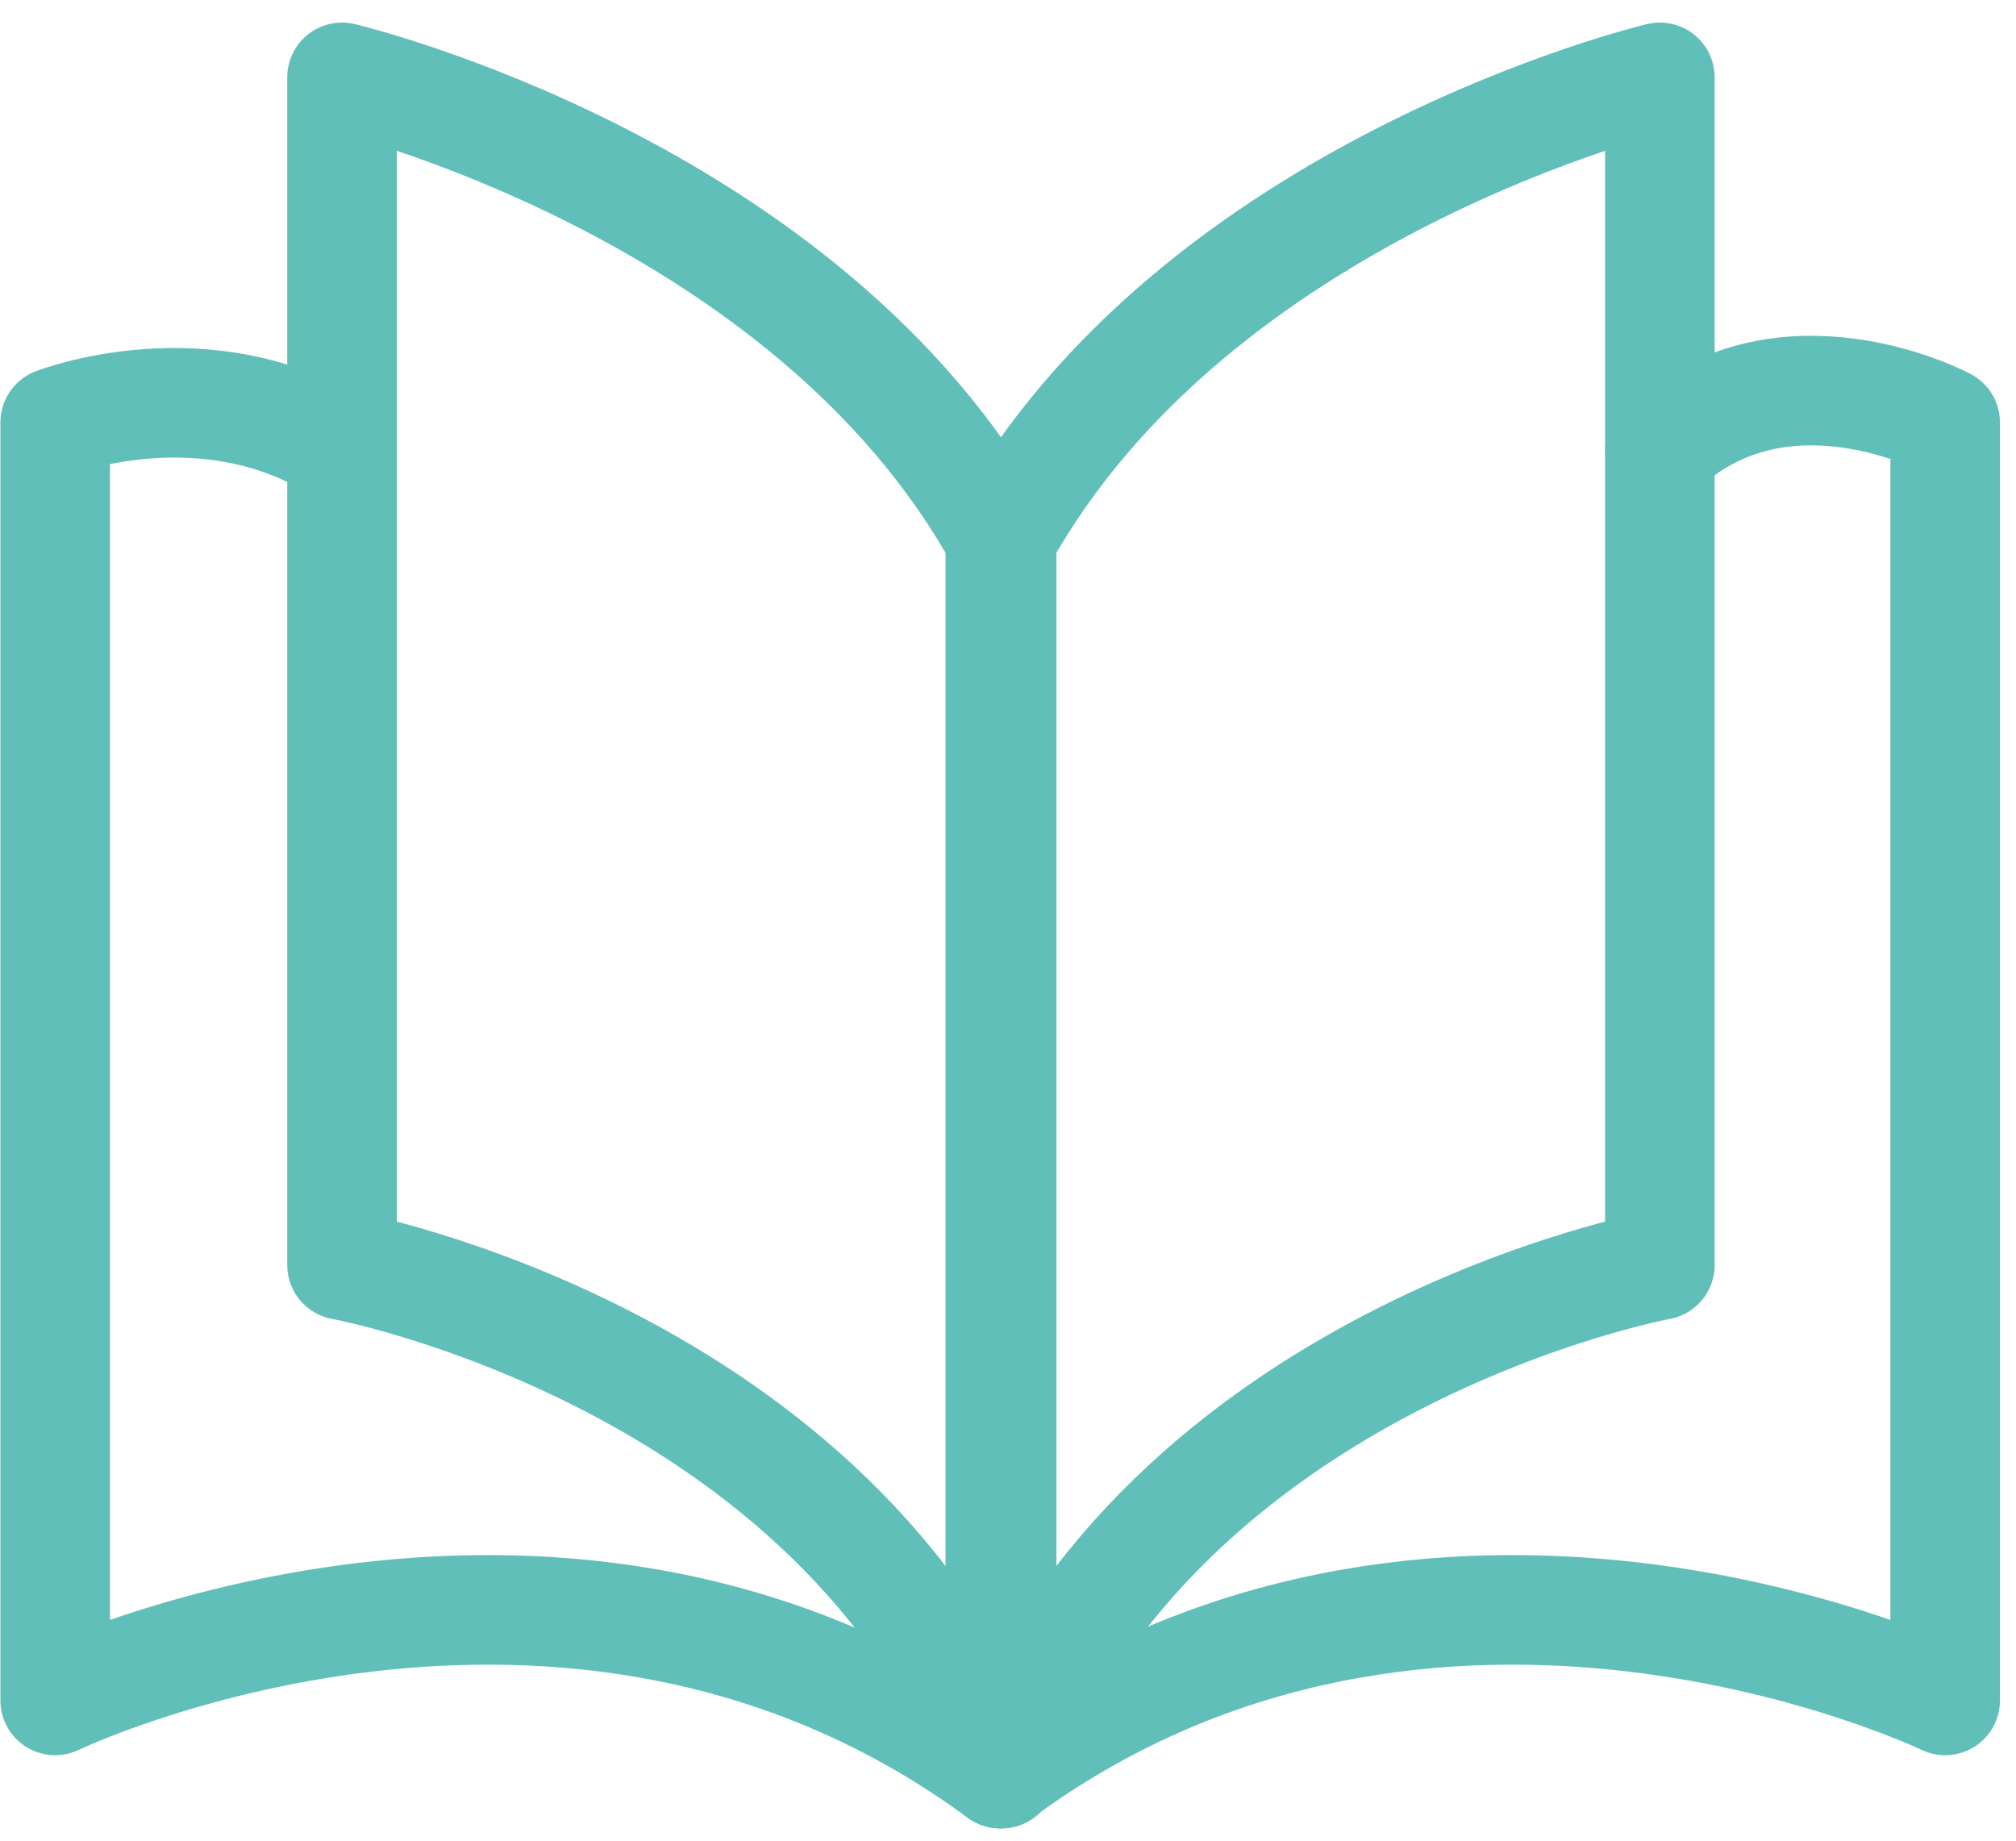 <svg width="46" height="42" viewBox="0 0 46 42" fill="none" xmlns="http://www.w3.org/2000/svg">
<g id="Group 2496">
<path id="Vector" d="M22.829 40.465C32.724 33.185 44.384 38.8 44.384 38.8V9.64C44.384 9.64 40.649 7.645 37.874 10.26" stroke="#61BFB9" stroke-width="2.5" stroke-linecap="round" stroke-linejoin="round"/>
<path id="Vector_2" d="M22.814 40.465C12.919 33.185 1.259 38.8 1.259 38.8V9.64C1.259 9.64 4.704 8.295 7.804 10.26" stroke="#61BFB9" stroke-width="2.5" stroke-linecap="round" stroke-linejoin="round"/>
<path id="Vector_3" d="M22.855 40.465V12.285C27.29 4.27 37.874 1.765 37.874 1.765V28.865C37.874 28.865 26.529 30.95 22.855 40.47V40.465Z" stroke="#61BFB9" stroke-width="2.5" stroke-linecap="round" stroke-linejoin="round"/>
<path id="Vector_4" d="M22.824 40.465V12.285C18.389 4.27 7.804 1.765 7.804 1.765V28.865C7.804 28.865 19.149 30.95 22.824 40.47V40.465Z" stroke="#61BFB9" stroke-width="2.5" stroke-linecap="round" stroke-linejoin="round"/>
</g>
</svg>
